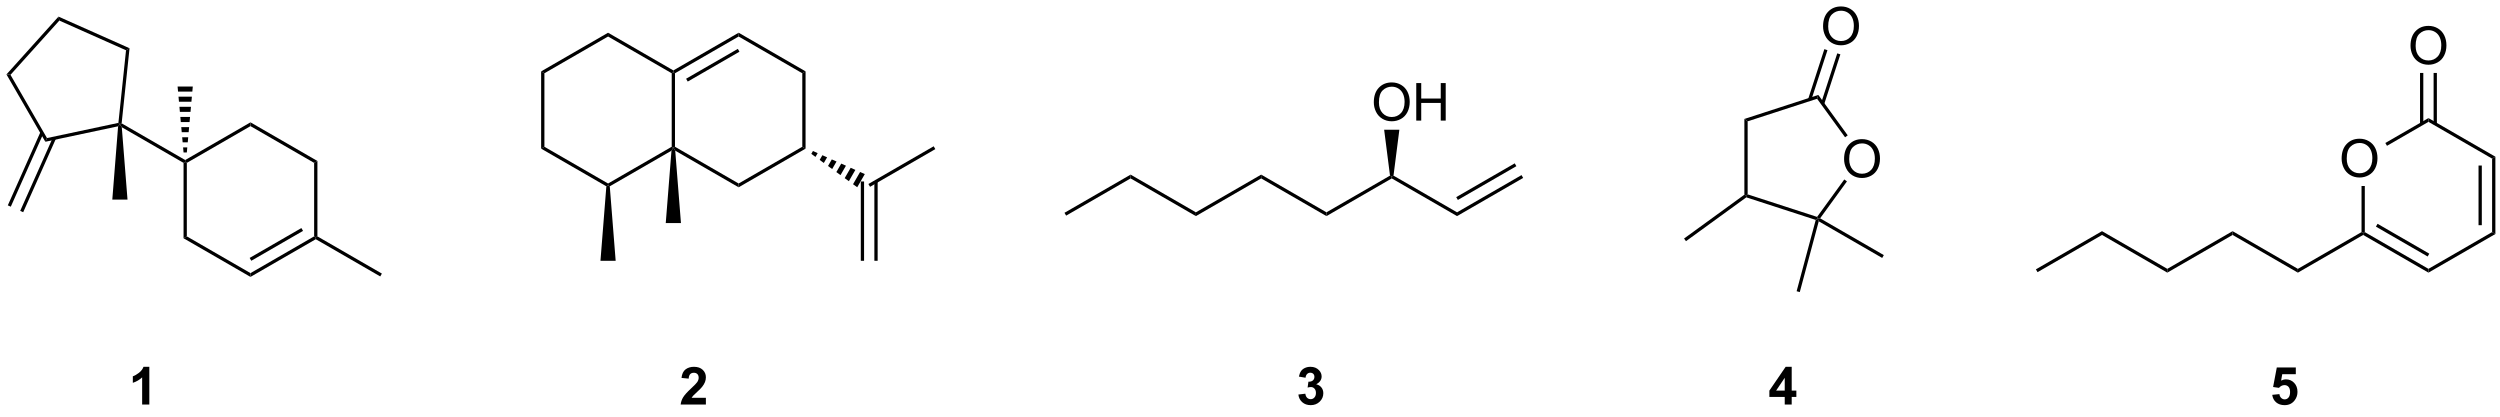 <?xml version="1.0" encoding="UTF-8"?>
<!DOCTYPE svg PUBLIC '-//W3C//DTD SVG 1.0//EN'
          'http://www.w3.org/TR/2001/REC-SVG-20010904/DTD/svg10.dtd'>
<svg stroke-dasharray="none" shape-rendering="auto" xmlns="http://www.w3.org/2000/svg" font-family="'Dialog'" text-rendering="auto" width="90" fill-opacity="1" color-interpolation="auto" color-rendering="auto" preserveAspectRatio="xMidYMid meet" font-size="12px" viewBox="0 0 90 15" fill="black" xmlns:xlink="http://www.w3.org/1999/xlink" stroke="black" image-rendering="auto" stroke-miterlimit="10" stroke-linecap="square" stroke-linejoin="miter" font-style="normal" stroke-width="1" height="15" stroke-dashoffset="0" font-weight="normal" stroke-opacity="1"
><!--Generated by the Batik Graphics2D SVG Generator--><defs id="genericDefs"
  /><g
  ><defs id="defs1"
    ><clipPath clipPathUnits="userSpaceOnUse" id="clipPath1"
      ><path d="M0.646 1.611 L393.172 1.611 L393.172 66.169 L0.646 66.169 L0.646 1.611 Z"
      /></clipPath
      ><clipPath clipPathUnits="userSpaceOnUse" id="clipPath2"
      ><path d="M18.445 15.558 L18.445 78.321 L400.057 78.321 L400.057 15.558 Z"
      /></clipPath
    ></defs
    ><g transform="scale(0.229,0.229) translate(-0.646,-1.611) matrix(1.029,0,0,1.029,-18.326,-14.392)"
    ><path d="M376.179 39.784 Q376.179 38.357 376.944 37.552 Q377.71 36.745 378.921 36.745 Q379.713 36.745 380.348 37.125 Q380.986 37.502 381.319 38.179 Q381.655 38.857 381.655 39.716 Q381.655 40.588 381.304 41.276 Q380.952 41.963 380.306 42.318 Q379.663 42.672 378.916 42.672 Q378.108 42.672 377.47 42.281 Q376.835 41.888 376.507 41.213 Q376.179 40.536 376.179 39.784 ZM376.96 39.794 Q376.96 40.831 377.515 41.427 Q378.072 42.021 378.913 42.021 Q379.767 42.021 380.319 41.419 Q380.874 40.818 380.874 39.713 Q380.874 39.013 380.637 38.492 Q380.4 37.971 379.944 37.685 Q379.491 37.396 378.923 37.396 Q378.119 37.396 377.538 37.95 Q376.96 38.502 376.96 39.794 Z" stroke="none" clip-path="url(#clipPath2)"
    /></g
    ><g transform="matrix(0.236,0,0,0.236,-4.35,-3.669)"
    ><path d="M378.666 43.924 L379.166 43.924 L379.166 50.953 L378.916 51.098 L378.666 50.953 Z" stroke="none" clip-path="url(#clipPath2)"
    /></g
    ><g transform="matrix(0.236,0,0,0.236,-4.35,-3.669)"
    ><path d="M378.916 51.386 L378.916 51.098 L379.166 50.953 L388.875 56.559 L388.875 57.136 ZM380.861 50.119 L388.75 54.674 L389 54.241 L381.111 49.686 Z" stroke="none" clip-path="url(#clipPath2)"
    /></g
    ><g transform="matrix(0.236,0,0,0.236,-4.35,-3.669)"
    ><path d="M388.875 57.136 L388.875 56.559 L398.584 50.953 L399.084 51.242 Z" stroke="none" clip-path="url(#clipPath2)"
    /></g
    ><g transform="matrix(0.236,0,0,0.236,-4.35,-3.669)"
    ><path d="M399.084 51.242 L398.584 50.953 L398.584 39.742 L399.084 39.453 ZM397.014 49.903 L397.014 40.793 L396.514 40.793 L396.514 49.903 Z" stroke="none" clip-path="url(#clipPath2)"
    /></g
    ><g transform="matrix(0.236,0,0,0.236,-4.35,-3.669)"
    ><path d="M399.084 39.453 L398.584 39.742 L388.875 34.136 L388.875 33.559 Z" stroke="none" clip-path="url(#clipPath2)"
    /></g
    ><g transform="matrix(0.236,0,0,0.236,-4.35,-3.669)"
    ><path d="M388.875 33.559 L388.875 34.136 L382.548 37.789 L382.298 37.356 Z" stroke="none" clip-path="url(#clipPath2)"
    /></g
    ><g transform="matrix(0.236,0,0,0.236,-4.35,-3.669)"
    ><path d="M386.138 22.534 Q386.138 21.107 386.904 20.302 Q387.669 19.495 388.88 19.495 Q389.672 19.495 390.307 19.875 Q390.945 20.252 391.279 20.93 Q391.615 21.607 391.615 22.466 Q391.615 23.338 391.263 24.026 Q390.911 24.713 390.266 25.067 Q389.622 25.422 388.875 25.422 Q388.068 25.422 387.43 25.031 Q386.794 24.638 386.466 23.963 Q386.138 23.286 386.138 22.534 ZM386.919 22.544 Q386.919 23.581 387.474 24.177 Q388.031 24.771 388.872 24.771 Q389.727 24.771 390.279 24.169 Q390.833 23.567 390.833 22.463 Q390.833 21.763 390.596 21.242 Q390.359 20.721 389.904 20.435 Q389.45 20.146 388.883 20.146 Q388.078 20.146 387.497 20.7 Q386.919 21.252 386.919 22.544 Z" stroke="none" clip-path="url(#clipPath2)"
    /></g
    ><g transform="matrix(0.236,0,0,0.236,-4.35,-3.669)"
    ><path d="M390.16 34.445 L390.16 26.674 L389.66 26.674 L389.66 34.445 ZM388.09 34.445 L388.09 26.674 L387.59 26.674 L387.59 34.445 Z" stroke="none" clip-path="url(#clipPath2)"
    /></g
    ><g transform="matrix(0.236,0,0,0.236,-4.35,-3.669)"
    ><path d="M378.666 50.953 L378.916 51.098 L378.916 51.386 L368.956 57.136 L368.956 56.559 Z" stroke="none" clip-path="url(#clipPath2)"
    /></g
    ><g transform="matrix(0.236,0,0,0.236,-4.35,-3.669)"
    ><path d="M368.956 56.559 L368.956 57.136 L358.997 51.386 L358.997 50.809 Z" stroke="none" clip-path="url(#clipPath2)"
    /></g
    ><g transform="matrix(0.236,0,0,0.236,-4.35,-3.669)"
    ><path d="M358.997 50.809 L358.997 51.386 L349.038 57.136 L349.038 56.559 Z" stroke="none" clip-path="url(#clipPath2)"
    /></g
    ><g transform="matrix(0.236,0,0,0.236,-4.35,-3.669)"
    ><path d="M349.038 56.559 L349.038 57.136 L339.079 51.386 L339.079 50.809 Z" stroke="none" clip-path="url(#clipPath2)"
    /></g
    ><g transform="matrix(0.236,0,0,0.236,-4.35,-3.669)"
    ><path d="M339.079 50.809 L339.079 51.386 L329.244 57.064 L328.994 56.631 Z" stroke="none" clip-path="url(#clipPath2)"
    /></g
    ><g transform="matrix(0.236,0,0,0.236,-4.35,-3.669)"
    ><path d="M181.062 48.439 L180.812 48.006 L190.897 42.184 L190.897 42.761 Z" stroke="none" clip-path="url(#clipPath2)"
    /></g
    ><g transform="matrix(0.236,0,0,0.236,-4.35,-3.669)"
    ><path d="M190.897 42.761 L190.897 42.184 L200.856 47.934 L200.856 48.511 Z" stroke="none" clip-path="url(#clipPath2)"
    /></g
    ><g transform="matrix(0.236,0,0,0.236,-4.35,-3.669)"
    ><path d="M200.856 48.511 L200.856 47.934 L210.815 42.184 L210.815 42.761 Z" stroke="none" clip-path="url(#clipPath2)"
    /></g
    ><g transform="matrix(0.236,0,0,0.236,-4.35,-3.669)"
    ><path d="M210.815 42.761 L210.815 42.184 L220.775 47.934 L220.775 48.511 Z" stroke="none" clip-path="url(#clipPath2)"
    /></g
    ><g transform="matrix(0.236,0,0,0.236,-4.35,-3.669)"
    ><path d="M220.775 48.511 L220.775 47.934 L230.467 42.338 L230.734 42.473 L230.734 42.761 Z" stroke="none" clip-path="url(#clipPath2)"
    /></g
    ><g transform="matrix(0.236,0,0,0.236,-4.35,-3.669)"
    ><path d="M230.734 42.761 L230.734 42.473 L231.001 42.338 L240.693 47.934 L240.693 48.511 Z" stroke="none" clip-path="url(#clipPath2)"
    /></g
    ><g transform="matrix(0.236,0,0,0.236,-4.35,-3.669)"
    ><path d="M240.693 48.511 L240.693 47.934 L250.528 42.256 L250.778 42.689 ZM240.818 46.049 L249.743 40.897 L249.493 40.464 L240.568 45.616 Z" stroke="none" clip-path="url(#clipPath2)"
    /></g
    ><g transform="matrix(0.236,0,0,0.236,-4.35,-3.669)"
    ><path d="M227.997 31.159 Q227.997 29.732 228.763 28.927 Q229.528 28.12 230.739 28.12 Q231.531 28.12 232.166 28.5 Q232.804 28.877 233.138 29.555 Q233.474 30.232 233.474 31.091 Q233.474 31.963 233.122 32.651 Q232.77 33.338 232.125 33.693 Q231.481 34.047 230.734 34.047 Q229.927 34.047 229.289 33.656 Q228.653 33.263 228.325 32.588 Q227.997 31.911 227.997 31.159 ZM228.778 31.169 Q228.778 32.206 229.333 32.802 Q229.89 33.396 230.731 33.396 Q231.586 33.396 232.138 32.794 Q232.692 32.193 232.692 31.088 Q232.692 30.388 232.455 29.867 Q232.218 29.346 231.763 29.06 Q231.31 28.771 230.742 28.771 Q229.937 28.771 229.356 29.325 Q228.778 29.877 228.778 31.169 ZM234.472 33.948 L234.472 28.221 L235.23 28.221 L235.23 30.573 L238.207 30.573 L238.207 28.221 L238.964 28.221 L238.964 33.948 L238.207 33.948 L238.207 31.247 L235.23 31.247 L235.23 33.948 L234.472 33.948 Z" stroke="none" clip-path="url(#clipPath2)"
    /></g
    ><g transform="matrix(0.236,0,0,0.236,-4.35,-3.669)"
    ><path d="M231.001 42.338 L230.734 42.473 L230.467 42.338 L229.574 35.339 L231.894 35.339 Z" stroke="none" clip-path="url(#clipPath2)"
    /></g
    ><g transform="matrix(0.236,0,0,0.236,-4.35,-3.669)"
    ><path d="M41.211 77.25 L40.115 77.25 L40.115 73.112 Q39.513 73.674 38.695 73.945 L38.695 72.948 Q39.125 72.807 39.628 72.417 Q40.133 72.023 40.32 71.5 L41.211 71.5 L41.211 77.25 Z" stroke="none" clip-path="url(#clipPath2)"
    /></g
    ><g transform="matrix(0.236,0,0,0.236,-4.35,-3.669)"
    ><path d="M126.109 76.229 L126.109 77.25 L122.263 77.25 Q122.326 76.672 122.638 76.154 Q122.951 75.635 123.872 74.781 Q124.615 74.088 124.781 73.844 Q125.008 73.503 125.008 73.172 Q125.008 72.805 124.81 72.607 Q124.615 72.409 124.266 72.409 Q123.922 72.409 123.719 72.617 Q123.516 72.823 123.484 73.305 L122.391 73.195 Q122.49 72.289 123.005 71.896 Q123.521 71.5 124.294 71.5 Q125.141 71.5 125.625 71.958 Q126.109 72.414 126.109 73.094 Q126.109 73.479 125.971 73.831 Q125.833 74.18 125.531 74.562 Q125.333 74.815 124.812 75.292 Q124.294 75.768 124.154 75.924 Q124.016 76.081 123.93 76.229 L126.109 76.229 Z" stroke="none" clip-path="url(#clipPath2)"
    /></g
    ><g transform="matrix(0.236,0,0,0.236,-4.35,-3.669)"
    ><path d="M216.49 75.729 L217.552 75.602 Q217.602 76.008 217.823 76.224 Q218.047 76.438 218.365 76.438 Q218.703 76.438 218.935 76.18 Q219.169 75.922 219.169 75.484 Q219.169 75.07 218.945 74.828 Q218.724 74.586 218.404 74.586 Q218.193 74.586 217.898 74.667 L218.021 73.773 Q218.466 73.784 218.701 73.581 Q218.935 73.375 218.935 73.034 Q218.935 72.745 218.763 72.573 Q218.591 72.401 218.305 72.401 Q218.023 72.401 217.823 72.596 Q217.625 72.792 217.583 73.167 L216.57 72.995 Q216.677 72.477 216.888 72.167 Q217.102 71.854 217.482 71.677 Q217.865 71.5 218.336 71.5 Q219.146 71.5 219.633 72.016 Q220.036 72.438 220.036 72.969 Q220.036 73.721 219.211 74.172 Q219.703 74.276 219.997 74.643 Q220.294 75.01 220.294 75.531 Q220.294 76.284 219.742 76.818 Q219.193 77.349 218.372 77.349 Q217.594 77.349 217.081 76.901 Q216.57 76.453 216.49 75.729 Z" stroke="none" clip-path="url(#clipPath2)"
    /></g
    ><g transform="matrix(0.236,0,0,0.236,-4.35,-3.669)"
    ><path d="M290.68 77.25 L290.68 76.096 L288.336 76.096 L288.336 75.135 L290.82 71.5 L291.742 71.5 L291.742 75.133 L292.453 75.133 L292.453 76.096 L291.742 76.096 L291.742 77.25 L290.68 77.25 ZM290.68 75.133 L290.68 73.174 L289.365 75.133 L290.68 75.133 Z" stroke="none" clip-path="url(#clipPath2)"
    /></g
    ><g transform="matrix(0.236,0,0,0.236,-4.35,-3.669)"
    ><path d="M365.044 75.776 L366.138 75.664 Q366.185 76.034 366.414 76.253 Q366.646 76.469 366.945 76.469 Q367.289 76.469 367.526 76.19 Q367.766 75.909 367.766 75.346 Q367.766 74.82 367.529 74.557 Q367.294 74.292 366.914 74.292 Q366.443 74.292 366.068 74.711 L365.177 74.581 L365.74 71.602 L368.641 71.602 L368.641 72.628 L366.57 72.628 L366.398 73.602 Q366.766 73.417 367.148 73.417 Q367.88 73.417 368.388 73.948 Q368.896 74.479 368.896 75.328 Q368.896 76.034 368.484 76.588 Q367.927 77.349 366.935 77.349 Q366.141 77.349 365.641 76.922 Q365.141 76.495 365.044 75.776 Z" stroke="none" clip-path="url(#clipPath2)"
    /></g
    ><g transform="matrix(0.236,0,0,0.236,-4.35,-3.669)"
    ><path d="M19.417 26.897 L20.031 26.962 L25.6 36.606 L25.348 37.171 Z" stroke="none" clip-path="url(#clipPath2)"
    /></g
    ><g transform="matrix(0.236,0,0,0.236,-4.35,-3.669)"
    ><path d="M25.348 37.171 L25.6 36.606 L36.493 34.291 L36.723 34.498 L36.448 34.812 Z" stroke="none" clip-path="url(#clipPath2)"
    /></g
    ><g transform="matrix(0.236,0,0,0.236,-4.35,-3.669)"
    ><path d="M36.988 34.362 L36.723 34.498 L36.493 34.291 L37.657 23.215 L38.193 22.906 Z" stroke="none" clip-path="url(#clipPath2)"
    /></g
    ><g transform="matrix(0.236,0,0,0.236,-4.35,-3.669)"
    ><path d="M38.193 22.906 L37.657 23.215 L27.483 18.686 L27.355 18.081 Z" stroke="none" clip-path="url(#clipPath2)"
    /></g
    ><g transform="matrix(0.236,0,0,0.236,-4.35,-3.669)"
    ><path d="M27.355 18.081 L27.483 18.686 L20.031 26.962 L19.417 26.897 Z" stroke="none" clip-path="url(#clipPath2)"
    /></g
    ><g transform="matrix(0.236,0,0,0.236,-4.35,-3.669)"
    ><path d="M24.606 35.679 L19.623 46.872 L20.079 47.075 L25.063 35.883 ZM26.497 36.521 L21.514 47.714 L21.971 47.917 L26.954 36.724 Z" stroke="none" clip-path="url(#clipPath2)"
    /></g
    ><g transform="matrix(0.236,0,0,0.236,-4.35,-3.669)"
    ><path d="M37.009 34.952 L36.723 34.498 L36.988 34.362 L46.682 39.959 L46.682 40.248 L46.432 40.392 Z" stroke="none" clip-path="url(#clipPath2)"
    /></g
    ><g transform="matrix(0.236,0,0,0.236,-4.35,-3.669)"
    ><path d="M36.448 34.812 L36.723 34.498 L37.009 34.952 L37.883 45.998 L35.563 45.998 Z" stroke="none" clip-path="url(#clipPath2)"
    /></g
    ><g transform="matrix(0.236,0,0,0.236,-4.35,-3.669)"
    ><path d="M46.432 40.392 L46.682 40.248 L46.932 40.392 L46.932 51.603 L46.432 51.892 Z" stroke="none" clip-path="url(#clipPath2)"
    /></g
    ><g transform="matrix(0.236,0,0,0.236,-4.35,-3.669)"
    ><path d="M46.432 51.892 L46.932 51.603 L56.641 57.209 L56.641 57.786 Z" stroke="none" clip-path="url(#clipPath2)"
    /></g
    ><g transform="matrix(0.236,0,0,0.236,-4.35,-3.669)"
    ><path d="M56.641 57.786 L56.641 57.209 L66.351 51.603 L66.601 51.748 L66.601 52.036 ZM56.766 55.324 L64.656 50.769 L64.406 50.336 L56.516 54.891 Z" stroke="none" clip-path="url(#clipPath2)"
    /></g
    ><g transform="matrix(0.236,0,0,0.236,-4.35,-3.669)"
    ><path d="M66.851 51.603 L66.601 51.748 L66.351 51.603 L66.351 40.392 L66.851 40.103 Z" stroke="none" clip-path="url(#clipPath2)"
    /></g
    ><g transform="matrix(0.236,0,0,0.236,-4.35,-3.669)"
    ><path d="M66.851 40.103 L66.351 40.392 L56.641 34.786 L56.641 34.209 Z" stroke="none" clip-path="url(#clipPath2)"
    /></g
    ><g transform="matrix(0.236,0,0,0.236,-4.35,-3.669)"
    ><path d="M56.641 34.209 L56.641 34.786 L46.932 40.392 L46.682 40.248 L46.682 39.959 Z" stroke="none" clip-path="url(#clipPath2)"
    /></g
    ><g transform="matrix(0.236,0,0,0.236,-4.35,-3.669)"
    ><path d="M66.601 52.036 L66.601 51.748 L66.851 51.603 L76.685 57.281 L76.435 57.714 Z" stroke="none" clip-path="url(#clipPath2)"
    /></g
    ><g transform="matrix(0.236,0,0,0.236,-4.35,-3.669)"
    ><path d="M46.432 38.802 L46.362 38.029 L47.002 38.029 L46.932 38.802 ZM46.292 37.255 L46.222 36.482 L47.142 36.482 L47.072 37.255 ZM46.152 35.708 L46.082 34.935 L47.282 34.935 L47.212 35.708 ZM46.012 34.162 L45.942 33.388 L47.422 33.388 L47.352 34.162 ZM45.872 32.615 L45.802 31.841 L47.562 31.841 L47.492 32.615 ZM45.732 31.068 L45.662 30.294 L47.702 30.294 L47.632 31.068 ZM45.592 29.521 L45.522 28.748 L47.842 28.748 L47.772 29.521 Z" stroke="none" clip-path="url(#clipPath2)"
    /></g
    ><g transform="matrix(0.236,0,0,0.236,-4.35,-3.669)"
    ><path d="M100.978 26.434 L101.478 26.722 L101.478 37.934 L100.978 38.222 Z" stroke="none" clip-path="url(#clipPath2)"
    /></g
    ><g transform="matrix(0.236,0,0,0.236,-4.35,-3.669)"
    ><path d="M100.978 38.222 L101.478 37.934 L111.188 43.539 L111.188 43.828 L110.927 43.966 Z" stroke="none" clip-path="url(#clipPath2)"
    /></g
    ><g transform="matrix(0.236,0,0,0.236,-4.35,-3.669)"
    ><path d="M111.448 43.966 L111.188 43.828 L111.188 43.539 L120.897 37.934 L121.147 38.078 L120.861 38.532 Z" stroke="none" clip-path="url(#clipPath2)"
    /></g
    ><g transform="matrix(0.236,0,0,0.236,-4.35,-3.669)"
    ><path d="M121.397 37.934 L121.147 38.078 L120.897 37.934 L120.897 26.722 L121.147 26.578 L121.397 26.722 Z" stroke="none" clip-path="url(#clipPath2)"
    /></g
    ><g transform="matrix(0.236,0,0,0.236,-4.35,-3.669)"
    ><path d="M121.147 26.289 L121.147 26.578 L120.897 26.722 L111.188 21.117 L111.188 20.539 Z" stroke="none" clip-path="url(#clipPath2)"
    /></g
    ><g transform="matrix(0.236,0,0,0.236,-4.35,-3.669)"
    ><path d="M111.188 20.539 L111.188 21.117 L101.478 26.722 L100.978 26.434 Z" stroke="none" clip-path="url(#clipPath2)"
    /></g
    ><g transform="matrix(0.236,0,0,0.236,-4.35,-3.669)"
    ><path d="M121.433 38.532 L121.147 38.078 L121.397 37.934 L131.106 43.539 L131.106 44.117 Z" stroke="none" clip-path="url(#clipPath2)"
    /></g
    ><g transform="matrix(0.236,0,0,0.236,-4.35,-3.669)"
    ><path d="M131.106 44.117 L131.106 43.539 L140.815 37.934 L141.315 38.222 Z" stroke="none" clip-path="url(#clipPath2)"
    /></g
    ><g transform="matrix(0.236,0,0,0.236,-4.35,-3.669)"
    ><path d="M141.315 38.222 L140.815 37.934 L140.815 26.722 L141.315 26.434 Z" stroke="none" clip-path="url(#clipPath2)"
    /></g
    ><g transform="matrix(0.236,0,0,0.236,-4.35,-3.669)"
    ><path d="M141.315 26.434 L140.815 26.722 L131.106 21.117 L131.106 20.539 Z" stroke="none" clip-path="url(#clipPath2)"
    /></g
    ><g transform="matrix(0.236,0,0,0.236,-4.35,-3.669)"
    ><path d="M131.106 20.539 L131.106 21.117 L121.397 26.722 L121.147 26.578 L121.147 26.289 ZM130.981 23.002 L123.092 27.557 L123.342 27.99 L131.231 23.435 Z" stroke="none" clip-path="url(#clipPath2)"
    /></g
    ><g transform="matrix(0.236,0,0,0.236,-4.35,-3.669)"
    ><path d="M110.927 43.966 L111.188 43.828 L111.448 43.966 L112.347 55.328 L110.028 55.328 Z" stroke="none" clip-path="url(#clipPath2)"
    /></g
    ><g transform="matrix(0.236,0,0,0.236,-4.35,-3.669)"
    ><path d="M120.861 38.532 L121.147 38.078 L121.433 38.532 L122.307 49.578 L119.987 49.578 Z" stroke="none" clip-path="url(#clipPath2)"
    /></g
    ><g transform="matrix(0.236,0,0,0.236,-4.35,-3.669)"
    ><path d="M142.442 38.584 L143.161 38.904 L142.829 39.48 L142.192 39.017 ZM143.881 39.224 L144.6 39.543 L144.101 40.406 L143.465 39.943 ZM145.319 39.863 L146.038 40.183 L145.374 41.332 L144.738 40.869 ZM146.757 40.502 L147.476 40.822 L146.647 42.258 L146.011 41.795 ZM148.195 41.142 L148.914 41.461 L147.92 43.184 L147.284 42.721 ZM149.634 41.781 L150.353 42.101 L149.193 44.11 L148.556 43.647 Z" stroke="none" clip-path="url(#clipPath2)"
    /></g
    ><g transform="matrix(0.236,0,0,0.236,-4.35,-3.669)"
    ><path d="M151.15 44.044 L150.9 43.611 L160.859 37.861 L161.109 38.294 Z" stroke="none" clip-path="url(#clipPath2)"
    /></g
    ><g transform="matrix(0.236,0,0,0.236,-4.35,-3.669)"
    ><path d="M149.74 43.23 L149.74 55.328 L150.24 55.328 L150.24 43.23 ZM151.81 43.23 L151.81 55.328 L152.31 55.328 L152.31 43.23 Z" stroke="none" clip-path="url(#clipPath2)"
    /></g
    ><g transform="matrix(0.236,0,0,0.236,-4.35,-3.669)"
    ><path d="M299.733 39.81 Q299.733 38.383 300.499 37.578 Q301.264 36.771 302.475 36.771 Q303.267 36.771 303.902 37.151 Q304.54 37.529 304.874 38.206 Q305.21 38.883 305.21 39.742 Q305.21 40.615 304.858 41.302 Q304.507 41.99 303.861 42.344 Q303.217 42.698 302.47 42.698 Q301.663 42.698 301.025 42.307 Q300.389 41.914 300.061 41.24 Q299.733 40.563 299.733 39.81 ZM300.514 39.821 Q300.514 40.857 301.069 41.453 Q301.626 42.047 302.467 42.047 Q303.322 42.047 303.874 41.446 Q304.428 40.844 304.428 39.74 Q304.428 39.039 304.191 38.519 Q303.954 37.998 303.499 37.711 Q303.046 37.422 302.478 37.422 Q301.673 37.422 301.092 37.977 Q300.514 38.529 300.514 39.821 Z" stroke="none" clip-path="url(#clipPath2)"
    /></g
    ><g transform="matrix(0.236,0,0,0.236,-4.35,-3.669)"
    ><path d="M284.523 33.693 L285.023 34.056 L285.023 45.193 L284.773 45.374 L284.523 45.247 Z" stroke="none" clip-path="url(#clipPath2)"
    /></g
    ><g transform="matrix(0.236,0,0,0.236,-4.35,-3.669)"
    ><path d="M284.817 45.651 L284.773 45.374 L285.023 45.193 L295.615 48.634 L295.71 48.928 L295.408 49.092 Z" stroke="none" clip-path="url(#clipPath2)"
    /></g
    ><g transform="matrix(0.236,0,0,0.236,-4.35,-3.669)"
    ><path d="M296.076 48.85 L295.71 48.928 L295.615 48.634 L299.764 42.923 L300.168 43.217 Z" stroke="none" clip-path="url(#clipPath2)"
    /></g
    ><g transform="matrix(0.236,0,0,0.236,-4.35,-3.669)"
    ><path d="M300.287 36.194 L299.883 36.488 L295.615 30.614 L295.806 30.027 Z" stroke="none" clip-path="url(#clipPath2)"
    /></g
    ><g transform="matrix(0.236,0,0,0.236,-4.35,-3.669)"
    ><path d="M295.806 30.027 L295.615 30.614 L285.023 34.056 L284.523 33.693 Z" stroke="none" clip-path="url(#clipPath2)"
    /></g
    ><g transform="matrix(0.236,0,0,0.236,-4.35,-3.669)"
    ><path d="M296.527 19.569 Q296.527 18.142 297.293 17.337 Q298.058 16.53 299.269 16.53 Q300.061 16.53 300.697 16.91 Q301.334 17.288 301.668 17.965 Q302.004 18.642 302.004 19.502 Q302.004 20.374 301.652 21.061 Q301.301 21.749 300.655 22.103 Q300.012 22.457 299.264 22.457 Q298.457 22.457 297.819 22.067 Q297.183 21.673 296.855 20.999 Q296.527 20.322 296.527 19.569 ZM297.308 19.58 Q297.308 20.616 297.863 21.212 Q298.42 21.806 299.262 21.806 Q300.116 21.806 300.668 21.205 Q301.223 20.603 301.223 19.499 Q301.223 18.798 300.986 18.278 Q300.749 17.757 300.293 17.47 Q299.84 17.181 299.272 17.181 Q298.467 17.181 297.887 17.736 Q297.308 18.288 297.308 19.58 Z" stroke="none" clip-path="url(#clipPath2)"
    /></g
    ><g transform="matrix(0.236,0,0,0.236,-4.35,-3.669)"
    ><path d="M296.7 31.433 L299.167 23.839 L298.692 23.685 L296.225 31.278 ZM294.731 30.793 L297.199 23.2 L296.723 23.045 L294.256 30.639 Z" stroke="none" clip-path="url(#clipPath2)"
    /></g
    ><g transform="matrix(0.236,0,0,0.236,-4.35,-3.669)"
    ><path d="M295.408 49.092 L295.71 48.928 L295.868 49.307 L292.976 60.101 L292.493 59.971 Z" stroke="none" clip-path="url(#clipPath2)"
    /></g
    ><g transform="matrix(0.236,0,0,0.236,-4.35,-3.669)"
    ><path d="M295.868 49.307 L295.71 48.928 L296.076 48.85 L305.795 54.461 L305.545 54.894 Z" stroke="none" clip-path="url(#clipPath2)"
    /></g
    ><g transform="matrix(0.236,0,0,0.236,-4.35,-3.669)"
    ><path d="M284.523 45.247 L284.773 45.374 L284.817 45.651 L275.616 52.336 L275.323 51.931 Z" stroke="none" clip-path="url(#clipPath2)"
    /></g
  ></g
></svg
>
